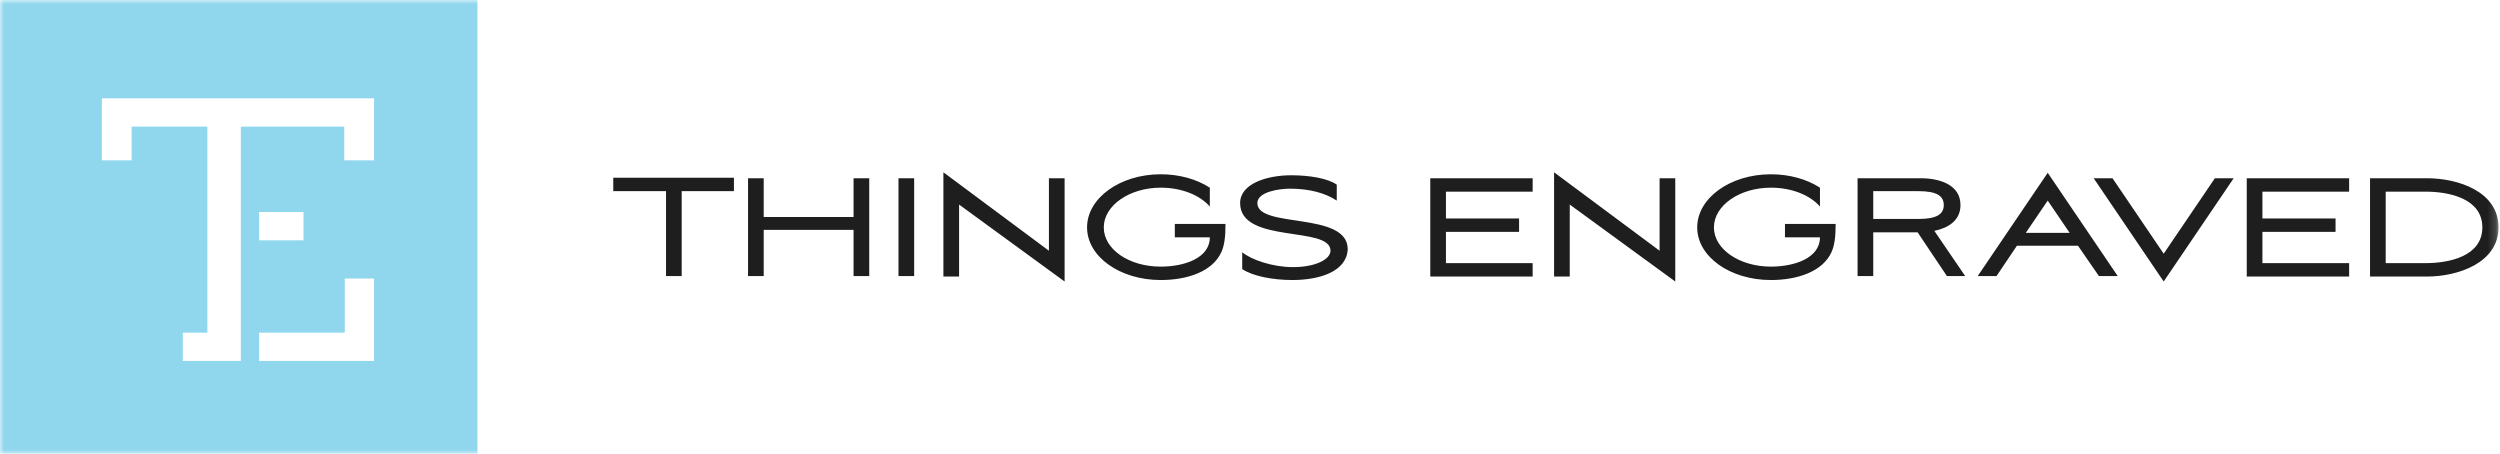 <svg xmlns="http://www.w3.org/2000/svg" fill="none" viewBox="0 0 303 55" height="55" width="303">
<g clip-path="url(#clip0_505_155)">
<mask height="55" width="303" y="0" x="0" maskUnits="userSpaceOnUse" style="mask-type:luminance" id="mask0_505_155">
<path fill="white" d="M302.824 0H0V55H302.824V0Z"></path>
</mask>
<g mask="url(#mask0_505_155)">
<path fill="#90D7EE" d="M0 0H57.868V55H0V0ZM31.403 25.695H36.785V29.125H31.403V25.695ZM45.332 33.758V41.28V43.747H31.403V40.317H41.786V33.758H45.332ZM15.955 11.915H41.723H45.332V19.436H41.723V15.345H29.187V40.317V43.747H22.159V40.317H25.135V15.345H15.955V19.436H12.346V11.915H15.955Z" clip-rule="evenodd" fill-rule="evenodd"></path>
<path fill="#1E1E1E" d="M287.248 33.458V21.603H294.149C297.948 21.603 302.823 23.228 302.823 27.56C302.823 31.833 297.948 33.518 294.149 33.518H287.248V33.458ZM289.147 31.893H293.959C296.871 31.893 300.86 31.05 300.86 27.56C300.86 24.07 296.871 23.228 293.959 23.228H289.147V31.893ZM272.306 21.603H284.715V23.228H274.205V26.477H283.069V28.102H274.205V31.893H284.715V33.518H272.306V21.603ZM262.239 30.75L268.444 21.603H270.723L262.239 34.119L253.755 21.603H256.035L262.239 30.75ZM251.856 29.787H244.448L241.979 33.458H239.7L248.184 20.941L256.668 33.458H254.389L251.856 29.787ZM245.525 28.222H250.843L248.184 24.311L245.525 28.222ZM227.038 33.458H225.138V21.603H232.799C235.078 21.603 237.611 22.385 237.611 24.852C237.611 26.718 236.155 27.62 234.445 27.982L238.181 33.458H235.965L232.419 28.162H227.038V33.458ZM227.038 26.537H232.546C234.762 26.537 235.585 25.936 235.585 24.852C235.585 23.769 234.762 23.168 232.546 23.168H227.038V26.537ZM214.628 32.314C217.477 32.314 220.58 31.291 220.58 28.764H216.338V27.139H222.479C222.479 28.704 222.352 29.727 221.973 30.569C220.896 32.916 217.857 33.939 214.628 33.939C209.69 33.939 205.701 31.111 205.701 27.56C205.701 24.01 209.69 21.122 214.628 21.122C216.908 21.122 218.997 21.723 220.58 22.746V25.033C219.377 23.649 217.161 22.746 214.628 22.746C210.83 22.746 207.727 24.913 207.727 27.56C207.727 30.208 210.83 32.314 214.628 32.314ZM188.354 33.458V20.881L201.143 30.389V21.603H203.042V34.119L190.253 24.792V33.518H188.354V33.458ZM173.349 21.603H185.758V23.228H175.248V26.477H184.112V28.102H175.248V31.893H185.758V33.518H173.349V21.603ZM156.634 33.939C154.228 33.939 151.822 33.458 150.556 32.615V30.569C151.632 31.472 154.228 32.374 156.697 32.374C159.483 32.374 161.256 31.412 161.256 30.389C161.256 27.32 150.303 29.606 150.303 24.612C150.303 22.265 153.532 21.242 156.507 21.242C158.66 21.242 160.939 21.603 162.016 22.385V24.311C160.559 23.348 158.597 22.867 156.318 22.867C155.115 22.867 152.392 23.228 152.392 24.612C152.392 27.741 163.345 25.575 163.345 30.208C163.219 32.916 159.926 33.939 156.634 33.939ZM140.679 32.314C143.528 32.314 146.631 31.291 146.631 28.764H142.389V27.139H148.53C148.53 28.704 148.403 29.727 148.024 30.569C146.947 32.916 143.908 33.939 140.679 33.939C135.741 33.939 131.752 31.111 131.752 27.56C131.752 24.01 135.741 21.122 140.679 21.122C142.959 21.122 145.048 21.723 146.631 22.746V25.033C145.428 23.649 143.212 22.746 140.679 22.746C136.881 22.746 133.778 24.913 133.778 27.56C133.778 30.208 136.817 32.314 140.679 32.314ZM114.341 33.458V20.881L127.13 30.389V21.603H129.03V34.119L116.241 24.792V33.518H114.341V33.458ZM108.896 33.458H110.796V21.603H108.896V33.458ZM103.452 27.861H92.562V33.458H90.663V21.603H92.562V26.297H103.452V21.603H105.351V33.458H103.452V27.861ZM74.328 23.168V21.543H88.953V23.168H82.622V33.458H80.723V23.168H74.328Z"></path>
</g>
</g>
<defs>
<clipPath id="clip0_505_155">
<rect fill="white" height="55" width="303"></rect>
</clipPath>
</defs>
</svg>

